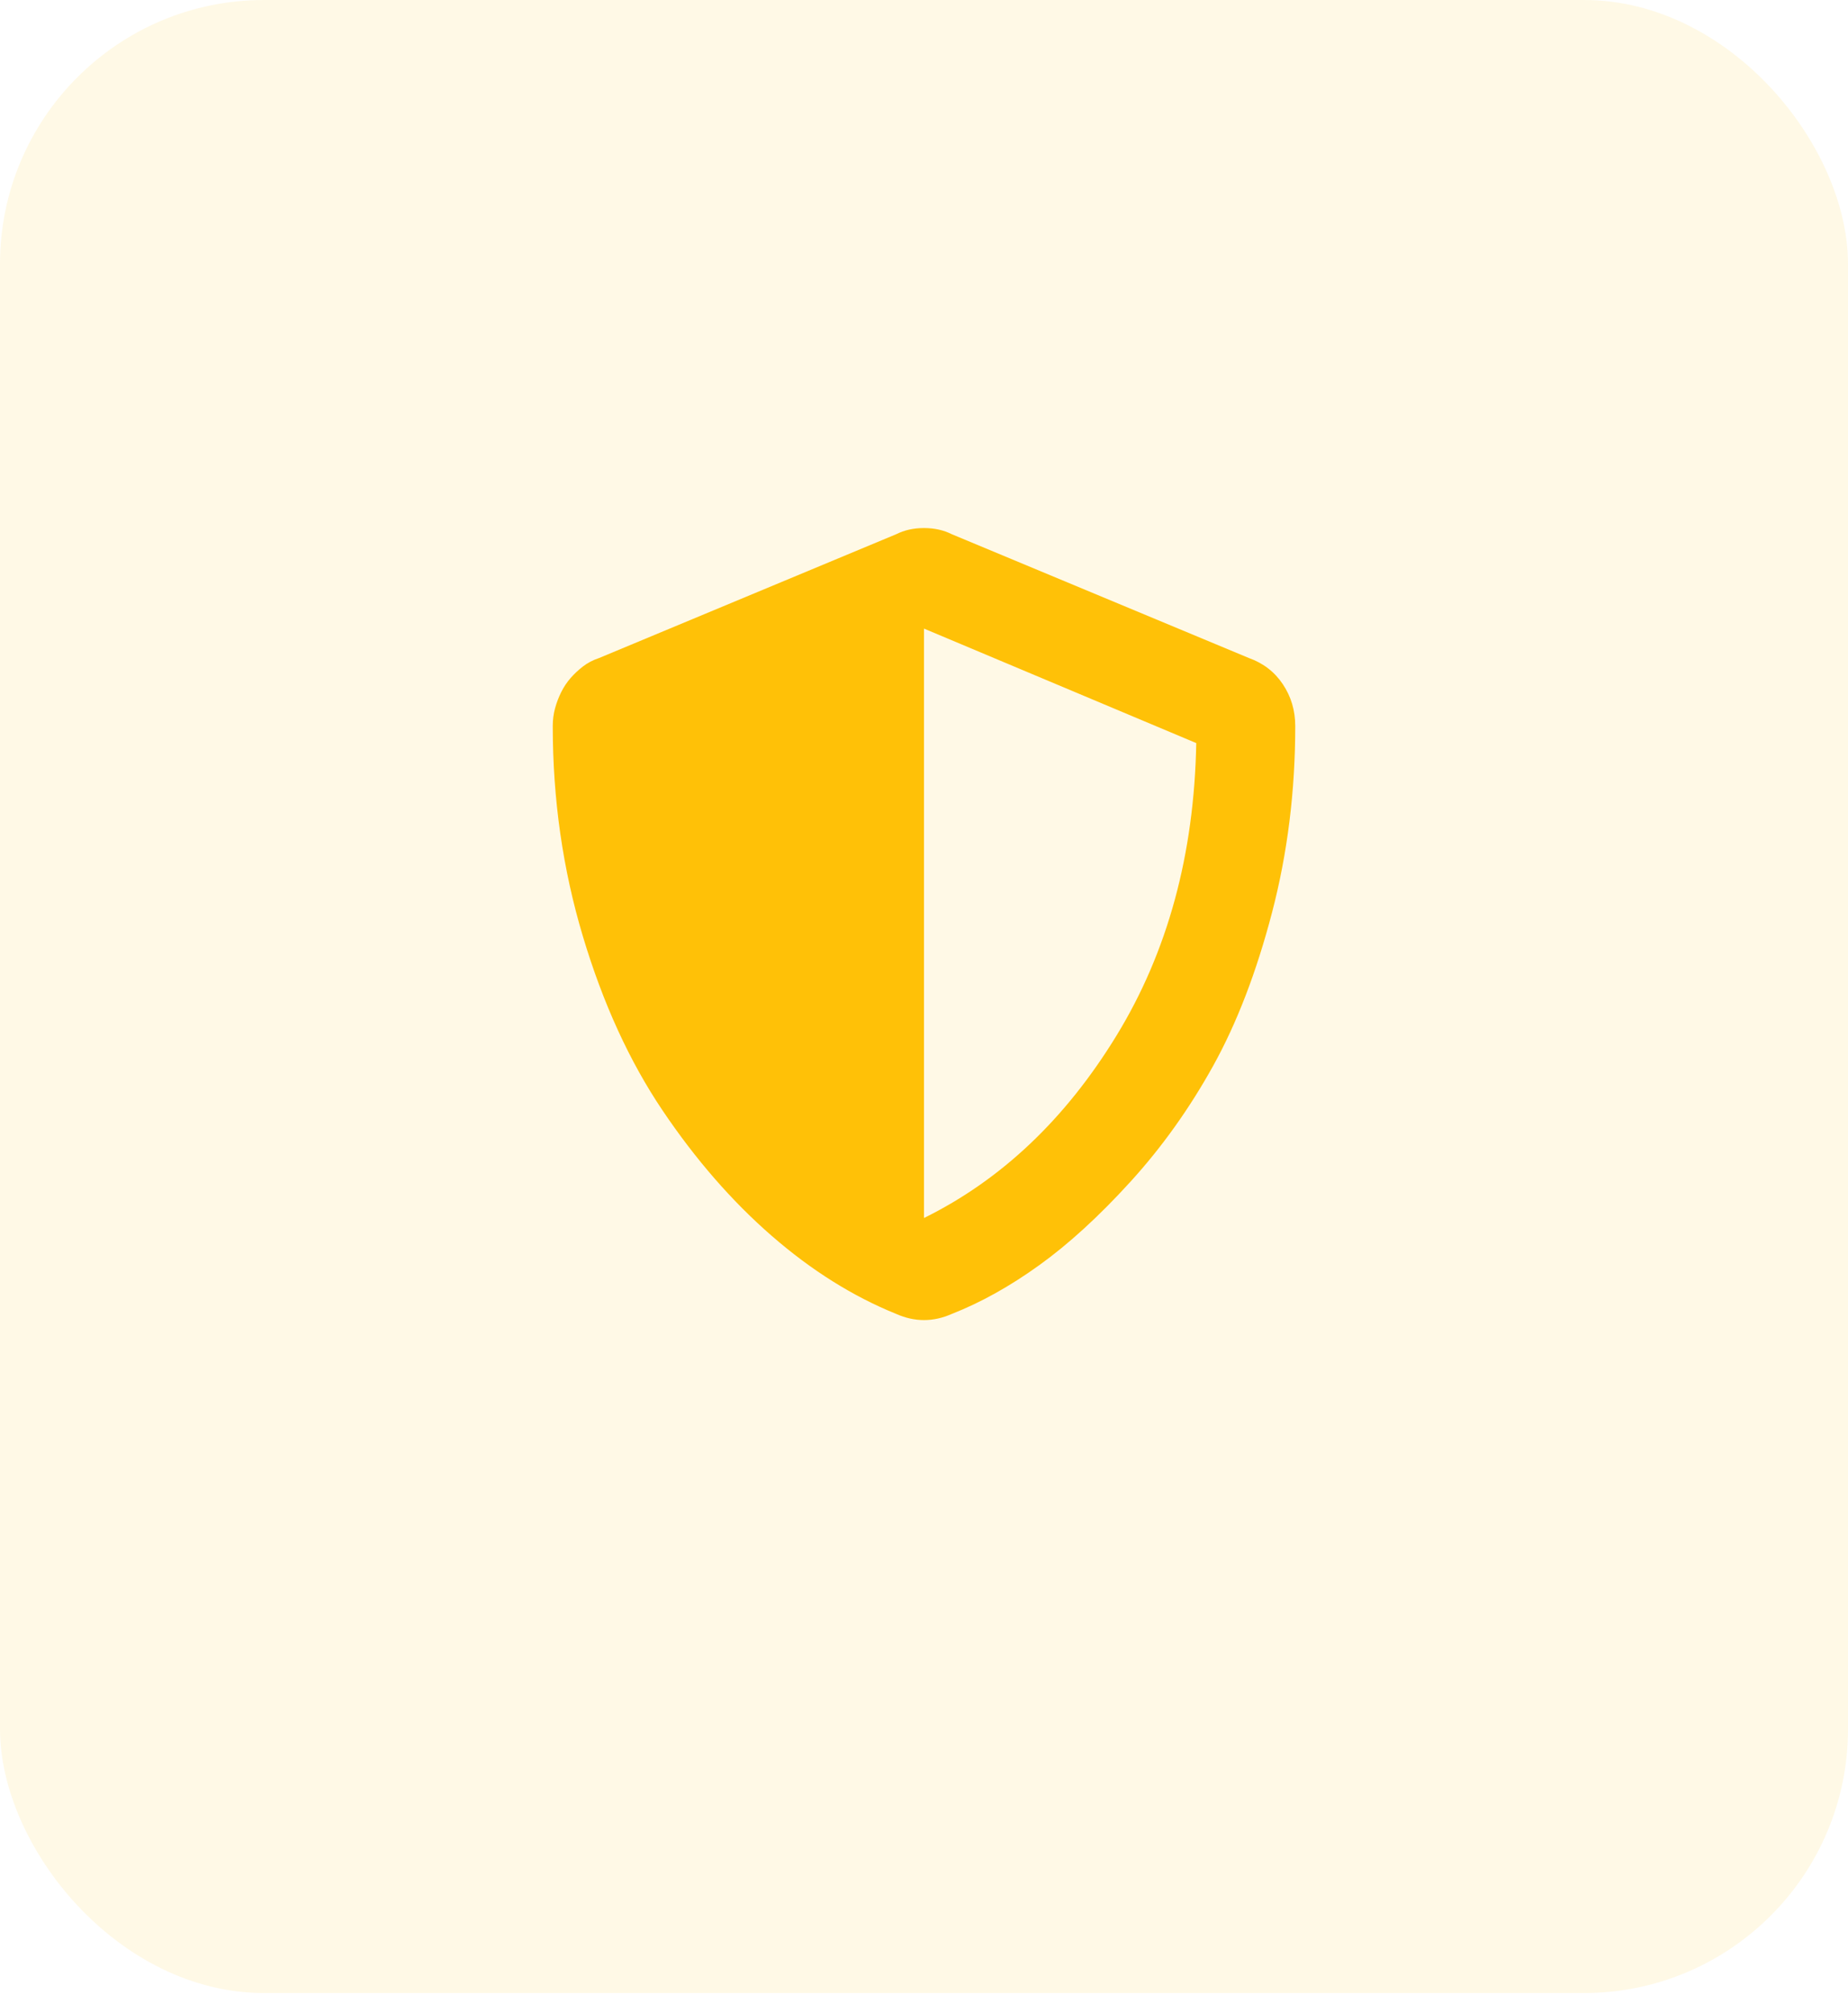 <svg width="56" height="61" viewBox="0 0 56 61" fill="none" xmlns="http://www.w3.org/2000/svg">
<rect width="56" height="60.39" rx="8" fill="#FFC107" fill-opacity="0.1"/>
<path d="M37.844 19.938C38.281 20.094 38.625 20.359 38.875 20.734C39.125 21.109 39.25 21.531 39.25 22C39.25 23.969 39.016 25.852 38.547 27.648C38.078 29.445 37.484 30.992 36.766 32.289C36.047 33.586 35.211 34.758 34.258 35.805C33.305 36.852 32.383 37.695 31.492 38.336C30.602 38.977 29.719 39.469 28.844 39.812C28.281 40.062 27.719 40.062 27.156 39.812C25.844 39.281 24.586 38.492 23.383 37.445C22.18 36.398 21.078 35.133 20.078 33.648C19.078 32.164 18.273 30.406 17.664 28.375C17.055 26.344 16.75 24.219 16.75 22C16.75 21.812 16.773 21.633 16.82 21.461C16.867 21.289 16.93 21.125 17.008 20.969C17.086 20.812 17.18 20.672 17.289 20.547C17.398 20.422 17.523 20.305 17.664 20.195C17.805 20.086 17.969 20 18.156 19.938L27.156 16.188C27.406 16.062 27.688 16 28 16C28.312 16 28.594 16.062 28.844 16.188L37.844 19.938ZM28 36.906C30.344 35.75 32.289 33.906 33.836 31.375C35.383 28.844 36.188 25.891 36.25 22.516L28 19.047V36.906Z" fill="#FFC107"/>
</svg>
